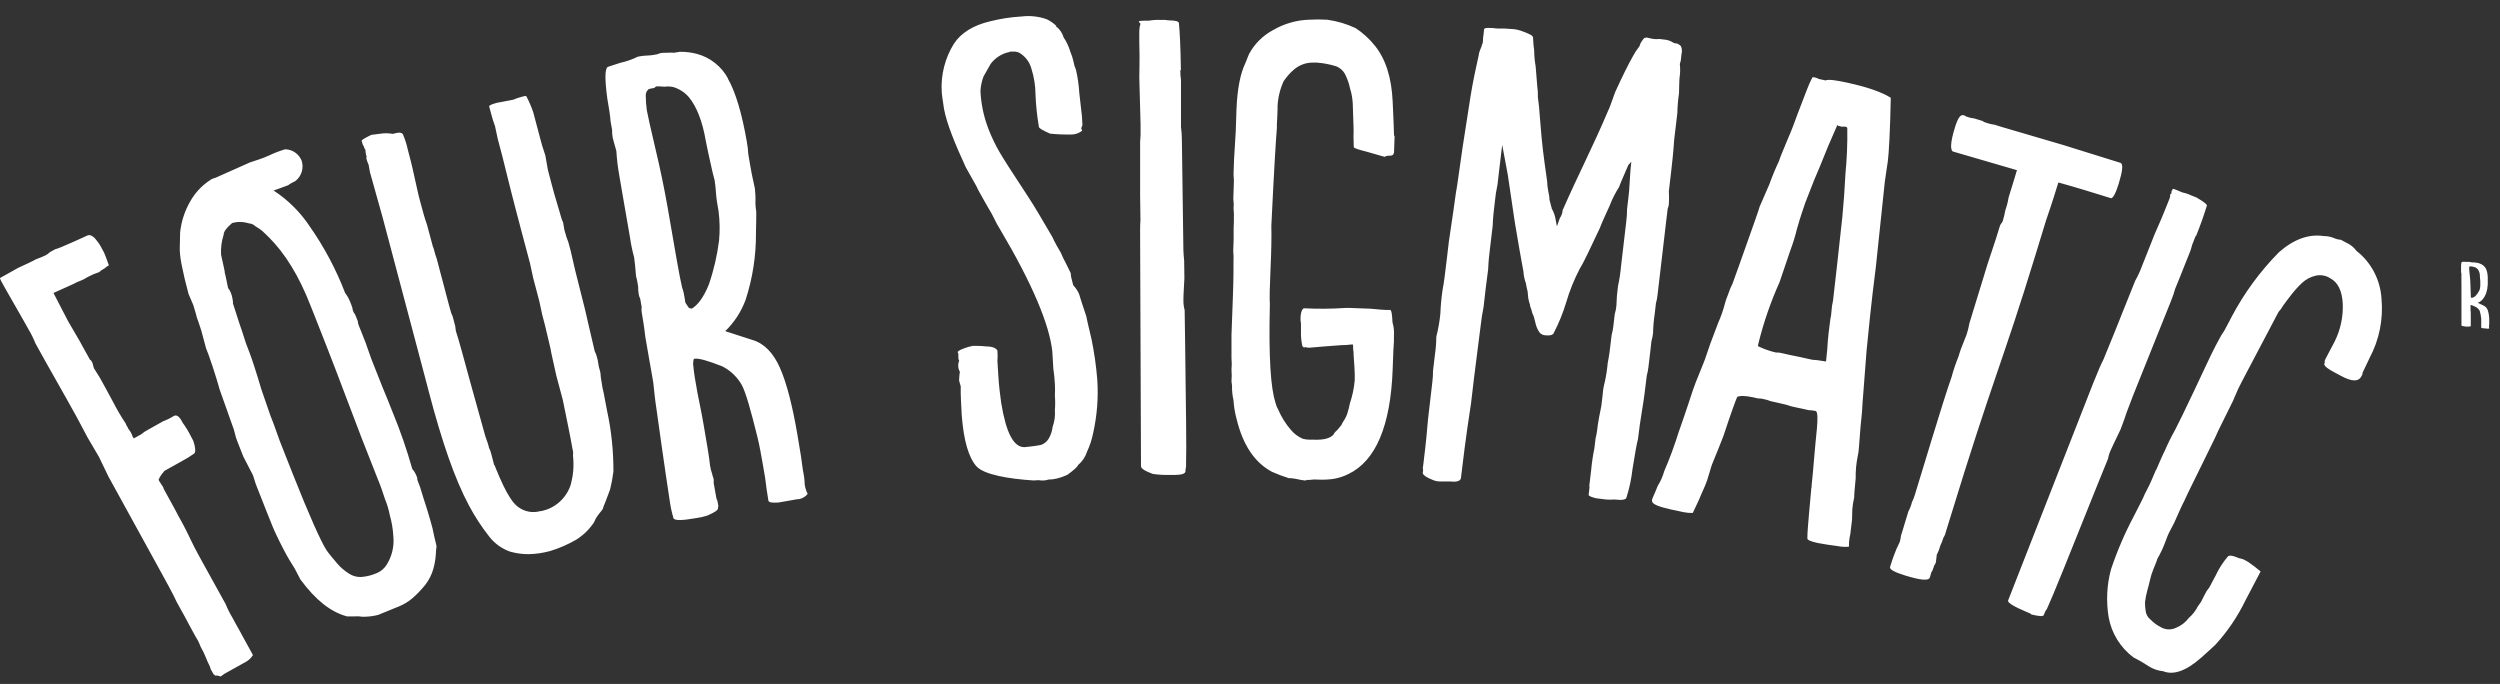 <svg width="106" height="29" viewBox="0 0 106 29" fill="none" xmlns="http://www.w3.org/2000/svg">
<rect x="0" y="0" width="106" height="29" fill="#333333" stroke="none"/>
<path d="M4.105 10.204C4.193 10.311 4.267 10.428 4.325 10.553C4.398 10.67 4.456 10.797 4.5 10.928L4.616 11.25C4.55 11.285 4.489 11.329 4.434 11.38C4.35 11.42 4.272 11.473 4.204 11.538C4.036 11.592 3.873 11.662 3.718 11.746C3.624 11.807 3.524 11.86 3.42 11.901C3.314 11.938 3.212 11.984 3.115 12.04L2.267 12.422L2.884 13.613L3.368 14.443L3.543 14.761L3.819 15.259C3.854 15.259 3.878 15.312 3.918 15.381L3.981 15.611C4.148 15.862 4.302 16.122 4.441 16.39L4.778 17.012C4.946 17.342 5.133 17.661 5.338 17.969C5.361 18.016 5.361 18.074 5.412 18.106C5.423 18.128 5.424 18.189 5.459 18.197L5.499 18.263C5.523 18.309 5.571 18.342 5.561 18.38C5.598 18.38 5.585 18.483 5.674 18.587L5.989 18.413C6.073 18.34 6.165 18.278 6.264 18.228L6.919 17.86C7.075 17.803 7.225 17.729 7.366 17.639C7.487 17.572 7.599 17.657 7.711 17.86L7.749 17.931C7.877 18.104 7.99 18.287 8.084 18.481L8.195 18.689C8.296 18.987 8.298 19.164 8.239 19.226C8.08 19.34 7.915 19.444 7.743 19.535L7.405 19.724L7.016 19.94C6.969 19.969 6.946 19.982 6.932 20.017C6.846 20.111 6.776 20.219 6.726 20.336C6.726 20.373 6.777 20.429 6.828 20.518C6.879 20.608 6.938 20.664 6.94 20.726L7.1 21.018L7.361 21.492L7.567 21.88L7.691 22.104L7.802 22.311C8.008 22.697 8.154 23.06 8.42 23.536L8.57 23.809L9.566 25.611C9.65 25.818 9.751 26.018 9.867 26.21L9.978 26.418L10.13 26.687L10.365 27.119L10.626 27.594L10.725 27.775C10.648 27.898 10.541 27.999 10.414 28.069L10.34 28.109L10.099 28.244L9.976 28.312L9.686 28.474C9.569 28.53 9.459 28.6 9.358 28.682L9.212 28.644H9.115C9.11 28.631 9.101 28.619 9.091 28.609C9.08 28.6 9.067 28.593 9.054 28.588L8.93 28.364C8.919 28.304 8.898 28.245 8.868 28.192C8.819 28.1 8.777 28.005 8.741 27.907C8.675 27.738 8.596 27.575 8.504 27.418C8.453 27.272 8.384 27.132 8.298 27.003L8.039 26.527L7.833 26.142L7.497 25.534C7.372 25.248 7.049 24.658 6.55 23.756L4.595 20.201L4.196 19.372L3.708 18.541L3.268 17.711C2.672 16.624 2.135 15.711 1.501 14.557C1.422 14.356 1.326 14.162 1.215 13.976L1.091 13.752C0.953 13.501 0.495 12.715 0.219 12.225C0.081 11.982 -0.018 11.8 0.003 11.787L0.776 11.354C1.079 11.214 1.335 11.101 1.528 10.992C1.668 10.944 1.805 10.887 1.94 10.822C2.005 10.787 2.065 10.742 2.119 10.69L2.337 10.569C2.428 10.551 2.679 10.449 3.142 10.241C3.446 10.1 3.652 10.015 3.724 9.976C3.833 9.945 3.969 10.015 4.105 10.206M17.294 6.355C17.374 6.654 17.473 7.03 17.58 7.536L17.744 8.268L17.802 8.492L17.87 8.744C17.928 8.967 17.996 9.219 18.107 9.536L18.201 9.886L18.348 10.435C18.407 10.553 18.426 10.735 18.52 10.978L18.671 11.555L18.772 11.931L18.922 12.503L19.015 12.854L19.062 13.028L19.083 13.101C19.108 13.211 19.145 13.318 19.194 13.42L19.28 13.746L19.301 13.821L19.327 14.028C19.465 14.443 19.663 15.196 19.945 16.223C20.227 17.251 20.441 17.99 20.581 18.506C20.665 18.726 20.707 18.875 20.727 18.948V18.973C20.776 19.065 20.813 19.163 20.834 19.265L20.873 19.414L20.894 19.492L20.925 19.616L20.945 19.693C20.976 19.736 20.999 19.785 21.013 19.836C21.509 21.067 21.79 21.365 21.97 21.496C22.102 21.595 22.255 21.662 22.417 21.693C22.579 21.724 22.746 21.716 22.905 21.672H22.932C23.228 21.617 23.503 21.481 23.727 21.279C23.953 21.077 24.118 20.817 24.206 20.527C24.305 20.152 24.338 19.763 24.301 19.378C24.291 19.334 24.291 19.288 24.301 19.245C24.305 19.175 24.296 19.104 24.274 19.037C24.175 18.45 24.025 17.767 23.862 16.952L23.588 15.927C23.483 15.421 23.383 15.045 23.337 14.762L23.105 13.781L22.987 13.331L22.868 12.775L22.604 11.775L22.473 11.167L22.094 9.742L21.876 8.911C21.637 8.011 21.378 6.928 21.293 6.602L21.141 6.027L21.108 5.905L20.988 5.345C20.921 5.167 20.864 4.985 20.818 4.801L20.738 4.502C20.756 4.471 20.83 4.425 20.991 4.382L21.071 4.359L21.752 4.23C21.872 4.179 21.997 4.137 22.123 4.104C22.23 4.077 22.281 4.06 22.316 4.079C22.435 4.303 22.535 4.536 22.614 4.776L22.866 5.726C22.937 6.02 23.023 6.309 23.123 6.593L23.231 7.206L23.389 7.807C23.434 7.982 23.549 8.407 23.739 9.026L23.766 9.123C23.793 9.233 23.831 9.34 23.878 9.443L23.93 9.749L23.959 9.849C23.995 9.99 24.041 10.129 24.097 10.264L24.198 10.64L24.389 11.47L24.801 13.105L24.992 13.935L25.216 14.893C25.274 15.01 25.316 15.133 25.342 15.261L25.389 15.543L25.456 15.792C25.464 15.94 25.484 16.087 25.513 16.232C25.53 16.372 25.557 16.51 25.593 16.647L25.739 17.413C25.923 18.26 26.013 19.126 26.009 19.994C25.978 20.25 25.93 20.505 25.867 20.755C25.7 21.201 25.6 21.471 25.579 21.5C25.579 21.583 25.503 21.654 25.397 21.79C25.311 21.894 25.242 22.011 25.192 22.137C24.998 22.434 24.743 22.686 24.443 22.876C24.095 23.079 23.725 23.242 23.339 23.359L23.284 23.374C23.005 23.448 22.718 23.489 22.429 23.496C22.159 23.5 21.889 23.463 21.629 23.389C21.276 23.265 20.967 23.042 20.739 22.745C20.419 22.338 20.135 21.904 19.891 21.446C19.274 20.299 18.734 18.703 18.199 16.674L18.022 15.999L16.222 9.214L15.699 7.347L15.684 7.297L15.631 6.99C15.589 6.902 15.556 6.809 15.532 6.714C15.532 6.689 15.532 6.689 15.546 6.656C15.512 6.557 15.494 6.453 15.493 6.349C15.458 6.308 15.434 6.258 15.425 6.205C15.395 6.163 15.373 6.115 15.361 6.065L15.333 5.963C15.333 5.938 15.474 5.847 15.744 5.718C15.771 5.718 15.911 5.699 16.106 5.672C16.288 5.642 16.474 5.643 16.656 5.677L16.765 5.648C16.952 5.6 17.072 5.621 17.105 5.745C17.187 5.946 17.251 6.155 17.296 6.368M30.863 3.334C31.188 3.906 31.458 4.807 31.664 6.002C31.697 6.181 31.72 6.362 31.729 6.544L31.816 7.054C31.909 7.59 31.976 7.814 32.007 7.992C32.031 8.199 32.039 8.407 32.03 8.615C32.033 8.735 32.044 8.855 32.065 8.973C32.065 9.181 32.065 9.474 32.053 9.872C32.06 10.835 31.913 11.792 31.616 12.707C31.432 13.211 31.136 13.667 30.75 14.041L31.909 14.416C32.411 14.565 32.79 14.972 33.063 15.581C33.337 16.188 33.589 17.143 33.804 18.392C33.932 19.131 34.01 19.637 34.045 19.95C34.089 20.145 34.114 20.344 34.12 20.544C34.139 20.683 34.182 20.817 34.245 20.942C34.15 21.063 34.013 21.143 33.862 21.166H33.806L33.019 21.305C32.738 21.328 32.594 21.305 32.58 21.224C32.525 20.9 32.478 20.575 32.44 20.249L32.339 19.664C32.271 19.28 32.207 18.9 32.112 18.52C31.833 17.388 31.62 16.638 31.454 16.327C31.26 15.983 30.968 15.704 30.614 15.528C30.011 15.294 29.624 15.178 29.434 15.211C29.407 15.211 29.393 15.298 29.387 15.418C29.401 15.493 29.407 15.705 29.465 16.041L29.577 16.68C29.73 17.413 29.805 17.846 29.836 18.024C29.974 18.813 30.073 19.402 30.106 19.739C30.124 19.858 30.154 19.976 30.194 20.089C30.213 20.193 30.252 20.264 30.259 20.315C30.264 20.368 30.264 20.421 30.259 20.473L30.299 20.699L30.367 21.083C30.374 21.136 30.392 21.186 30.418 21.232L30.441 21.359L30.46 21.461C30.451 21.472 30.445 21.485 30.443 21.499C30.44 21.513 30.441 21.528 30.445 21.541C30.457 21.621 30.309 21.724 29.994 21.859C29.836 21.911 29.672 21.948 29.506 21.969C28.907 22.075 28.599 22.077 28.554 21.969C28.481 21.72 28.427 21.466 28.393 21.21C28.377 21.108 28.172 19.778 27.816 17.213C27.779 17.006 27.75 16.676 27.701 16.236L27.645 15.906L27.524 15.221L27.361 14.28C27.312 13.842 27.25 13.483 27.207 13.23C27.196 13.161 27.196 13.091 27.207 13.022L27.174 12.835L27.143 12.657C27.112 12.603 27.092 12.544 27.084 12.482C27.064 12.371 27.055 12.259 27.057 12.146L27.008 11.866L26.968 11.715C26.938 11.377 26.917 11.092 26.888 10.914C26.81 10.631 26.75 10.343 26.709 10.052L26.4 8.268L26.264 7.477C26.199 7.121 26.155 6.76 26.133 6.398C26.058 6.121 25.999 5.948 25.98 5.845C25.959 5.734 25.95 5.621 25.953 5.508L25.89 5.156C25.873 4.892 25.815 4.562 25.75 4.18C25.639 3.351 25.645 2.913 25.77 2.836L26.302 2.663C26.56 2.607 26.81 2.519 27.047 2.402C27.166 2.377 27.287 2.361 27.409 2.357C27.529 2.354 27.649 2.342 27.767 2.319C27.842 2.313 27.916 2.291 27.983 2.257C28.065 2.24 28.149 2.234 28.232 2.238C28.372 2.238 28.483 2.222 28.568 2.238L28.821 2.197C29.063 2.192 29.305 2.221 29.539 2.282C29.821 2.356 30.085 2.487 30.313 2.669C30.543 2.849 30.733 3.076 30.871 3.334M27.38 4.079C27.383 4.279 27.398 4.478 27.425 4.676C27.456 4.853 27.579 5.411 27.793 6.318C27.988 7.132 28.159 7.952 28.304 8.776C28.621 10.613 28.816 11.758 28.921 12.188C28.973 12.334 29.009 12.486 29.029 12.64L29.057 12.82C29.105 12.918 29.17 12.985 29.211 13.057L29.329 13.088C29.586 12.937 29.835 12.605 30.053 12.068C30.263 11.462 30.408 10.836 30.488 10.2C30.527 9.785 30.52 9.368 30.467 8.955L30.397 8.54C30.354 8.285 30.356 7.97 30.299 7.637C30.28 7.538 30.232 7.411 30.214 7.311C30.08 6.706 29.969 6.224 29.92 5.946C29.78 5.129 29.533 4.516 29.213 4.125C29.037 3.919 28.806 3.769 28.547 3.691C28.427 3.664 28.302 3.659 28.18 3.676C28.058 3.665 27.936 3.661 27.814 3.664C27.793 3.692 27.765 3.714 27.733 3.728C27.701 3.742 27.666 3.748 27.631 3.745C27.602 3.745 27.554 3.787 27.522 3.766C27.473 3.801 27.433 3.848 27.408 3.903C27.383 3.958 27.373 4.019 27.38 4.079ZM44.764 1.112C44.925 1.226 45.042 1.393 45.097 1.585C45.222 1.771 45.317 1.975 45.381 2.191C45.44 2.324 45.484 2.463 45.515 2.606C45.535 2.729 45.571 2.849 45.622 2.963C45.696 3.284 45.743 3.61 45.762 3.94L45.873 4.917L45.896 5.303C45.873 5.382 45.847 5.411 45.848 5.436V5.469C45.859 5.478 45.868 5.49 45.874 5.504C45.879 5.517 45.882 5.531 45.881 5.546C45.741 5.655 45.568 5.71 45.392 5.704H45.254C45.169 5.704 44.92 5.704 44.529 5.668C44.216 5.531 44.047 5.438 44.043 5.361V5.336C43.968 4.893 43.922 4.445 43.905 3.996C43.902 3.631 43.844 3.268 43.734 2.919C43.669 2.669 43.518 2.449 43.308 2.297C43.258 2.255 43.2 2.225 43.137 2.206C43.074 2.187 43.009 2.181 42.944 2.188H42.833C42.801 2.21 42.763 2.222 42.723 2.222C42.437 2.299 42.185 2.469 42.006 2.705L41.701 3.243C41.626 3.442 41.582 3.652 41.571 3.865L41.583 4.046C41.624 4.537 41.736 5.019 41.914 5.478C42.039 5.799 42.187 6.11 42.357 6.409C42.514 6.686 42.912 7.308 43.551 8.277C43.884 8.776 44.222 9.376 44.624 10.055C44.656 10.129 44.718 10.262 44.813 10.43C44.908 10.598 44.996 10.729 45.019 10.806C45.042 10.883 45.175 11.109 45.4 11.586C45.401 11.673 45.414 11.76 45.441 11.844C45.474 11.945 45.478 12.022 45.511 12.101C45.614 12.209 45.697 12.335 45.756 12.474C45.788 12.601 45.892 12.906 46.06 13.414C46.06 13.439 46.135 13.771 46.281 14.385C46.397 14.948 46.478 15.518 46.524 16.091C46.576 16.85 46.517 17.613 46.351 18.356C46.297 18.63 46.21 18.896 46.091 19.149C46.022 19.37 45.89 19.567 45.711 19.714C45.686 19.795 45.527 19.933 45.262 20.128C45.066 20.223 44.858 20.288 44.644 20.321L44.451 20.334C44.389 20.357 44.325 20.369 44.26 20.371C44.185 20.376 44.111 20.372 44.037 20.359L43.815 20.371C42.785 20.303 41.721 20.133 41.396 19.765C41.071 19.398 40.861 18.682 40.779 17.624C40.752 17.135 40.727 16.721 40.735 16.379C40.7 16.253 40.665 16.149 40.665 16.126C40.669 16.003 40.68 15.881 40.698 15.758C40.656 15.69 40.632 15.611 40.63 15.53C40.624 15.45 40.638 15.37 40.671 15.296C40.642 15.269 40.639 15.219 40.634 15.14V15.012C40.635 14.998 40.633 14.983 40.627 14.97C40.622 14.957 40.614 14.945 40.603 14.935C40.626 14.858 40.789 14.796 41.087 14.7C41.135 14.698 41.182 14.686 41.225 14.665H41.392C41.541 14.664 41.689 14.673 41.837 14.69C42.085 14.69 42.248 14.767 42.291 14.871C42.302 15.017 42.302 15.164 42.291 15.311L42.326 15.877C42.351 16.342 42.405 16.757 42.452 17.091C42.658 18.346 42.977 18.977 43.448 18.959C43.502 18.959 43.998 18.898 44.136 18.865C44.274 18.818 44.39 18.723 44.465 18.597C44.555 18.444 44.612 18.273 44.632 18.095C44.714 17.869 44.746 17.629 44.727 17.39C44.744 17.191 44.744 16.991 44.727 16.792C44.736 16.62 44.736 16.447 44.727 16.275C44.715 16.06 44.694 15.845 44.661 15.632L44.619 14.908C44.496 13.75 43.755 12.003 42.402 9.721C42.311 9.576 42.228 9.425 42.155 9.27C42.081 9.115 41.998 8.964 41.906 8.818L41.662 8.39C41.567 8.214 41.474 8.065 41.41 7.913L40.945 7.084C40.468 6.046 40.145 5.239 40.027 4.623C39.978 4.289 39.936 4.033 39.93 3.905C39.884 3.183 40.065 2.466 40.447 1.852C40.752 1.392 41.26 1.076 41.97 0.906C42.412 0.794 42.862 0.725 43.316 0.699C43.675 0.655 44.038 0.695 44.379 0.815C44.531 0.886 44.671 0.983 44.791 1.101M50.044 2.979C50.044 3.118 50.054 3.257 50.074 3.394V5.384C50.099 5.573 50.112 5.764 50.112 5.955L50.171 10.252C50.171 10.43 50.171 10.717 50.208 11.053L50.218 11.802C50.196 12.242 50.173 12.58 50.177 12.76C50.177 12.891 50.194 13.021 50.229 13.146L50.247 14.364C50.286 17.338 50.311 19.095 50.289 19.614V19.795C50.27 19.853 50.262 19.914 50.264 19.975C50.264 20.079 50.126 20.133 49.823 20.137H49.545C49.323 20.141 49.101 20.127 48.881 20.095C48.547 19.971 48.378 19.869 48.378 19.765L48.343 10.449C48.343 9.957 48.333 9.571 48.355 9.336L48.341 8.25V6.233C48.336 6.068 48.342 5.904 48.36 5.741V5.276L48.306 3.284C48.323 2.508 48.317 2.016 48.306 1.811V1.319C48.307 1.213 48.324 1.108 48.358 1.008C48.331 0.983 48.302 0.956 48.302 0.931C48.302 0.906 48.302 0.904 48.273 0.904C48.245 0.904 48.358 0.879 48.522 0.877H48.716C48.871 0.849 49.028 0.838 49.185 0.844C49.315 0.836 49.446 0.844 49.574 0.865C49.852 0.865 49.986 0.908 49.986 0.987C50.019 1.296 50.056 1.97 50.07 2.977M59.131 5.755L59.109 6.403V6.428C59.112 6.464 59.102 6.5 59.08 6.529C59.078 6.544 59.07 6.557 59.06 6.566C59.049 6.575 59.035 6.581 59.02 6.581C58.994 6.604 58.965 6.604 58.882 6.602C58.8 6.6 58.772 6.623 58.714 6.648C58.549 6.614 58.302 6.527 57.975 6.44C57.647 6.353 57.399 6.291 57.399 6.233L57.388 5.766C57.402 5.378 57.388 5.558 57.357 4.394C57.346 4.173 57.307 3.954 57.24 3.743C57.203 3.561 57.144 3.385 57.065 3.218C57.028 3.127 56.974 3.046 56.905 2.977C56.837 2.908 56.755 2.853 56.665 2.815C56.398 2.729 56.122 2.676 55.842 2.655H55.704C55.01 2.63 54.634 3.16 54.428 3.438C54.277 3.768 54.189 4.124 54.169 4.488V4.616L54.158 4.925L54.14 5.262V5.417C54.089 6.065 54.026 7.077 53.905 9.567C53.917 10.061 53.905 10.654 53.87 11.405C53.835 12.157 53.825 12.65 53.842 12.903C53.786 15.229 53.883 16.452 54.08 17.08C54.108 17.19 54.151 17.296 54.208 17.394C54.339 17.695 54.516 17.975 54.731 18.224C54.868 18.391 55.044 18.522 55.243 18.606C55.343 18.632 55.445 18.644 55.548 18.643H55.712C56.124 18.657 56.408 18.589 56.552 18.413C56.552 18.388 56.583 18.338 56.697 18.236L56.871 18.029C56.904 17.956 56.942 17.887 56.987 17.821C57.054 17.72 57.105 17.608 57.139 17.491C57.177 17.366 57.209 17.237 57.234 17.107C57.341 16.792 57.41 16.464 57.44 16.132C57.445 15.95 57.442 15.768 57.429 15.586L57.394 15.068C57.397 14.981 57.39 14.894 57.374 14.808C57.374 14.705 57.374 14.626 57.355 14.601C57.19 14.622 57.023 14.634 56.857 14.636L56.161 14.688L55.523 14.742C55.441 14.742 55.385 14.742 55.356 14.711C55.345 14.721 55.332 14.728 55.318 14.732C55.304 14.735 55.289 14.735 55.274 14.732C55.274 14.708 55.247 14.707 55.221 14.68C55.174 14.466 55.154 14.248 55.161 14.03V13.721C55.142 13.628 55.137 13.532 55.144 13.437V13.41C55.15 13.319 55.172 13.229 55.21 13.146C55.239 13.095 55.27 13.07 55.297 13.072C55.878 13.101 56.461 13.097 57.042 13.057H57.234L58.121 13.09C58.479 13.13 58.701 13.138 58.782 13.142H58.948C59.004 13.169 59.025 13.325 59.041 13.663C59.096 13.849 59.117 14.042 59.103 14.236V14.468L59.08 14.838L59.06 15.356L59.049 15.665C58.961 18.068 58.325 19.545 57.172 20.099C56.969 20.201 56.752 20.271 56.527 20.307C56.323 20.335 56.116 20.345 55.91 20.336C55.78 20.324 55.65 20.328 55.521 20.348H55.41C55.399 20.358 55.385 20.366 55.37 20.37C55.356 20.374 55.34 20.374 55.325 20.371C55.205 20.359 55.085 20.338 54.968 20.309C54.859 20.285 54.749 20.273 54.638 20.272C54.398 20.197 54.163 20.108 53.934 20.006C53.201 19.617 52.702 18.875 52.435 17.777C52.362 17.514 52.317 17.244 52.3 16.971C52.253 16.767 52.232 16.557 52.238 16.348L52.215 16.17C52.228 16.005 52.228 15.84 52.215 15.675C52.231 15.512 52.231 15.347 52.215 15.184V14.2L52.273 12.625C52.285 12.287 52.303 11.796 52.3 11.123C52.308 10.959 52.304 10.795 52.289 10.631L52.306 10.167V9.7L52.316 9.391V9.262C52.322 9.124 52.318 8.985 52.303 8.847C52.316 8.709 52.312 8.57 52.293 8.432L52.318 7.656L52.302 7.397L52.324 6.751L52.396 5.56L52.427 4.631C52.462 3.755 52.594 3.112 52.802 2.68L52.956 2.297C53.19 1.86 53.548 1.503 53.986 1.271C54.446 1.004 54.965 0.854 55.497 0.836C55.755 0.821 56.014 0.821 56.273 0.836C56.69 0.893 57.097 1.013 57.479 1.193C57.792 1.398 58.07 1.652 58.302 1.946C58.753 2.508 59.003 3.294 59.049 4.303C59.082 4.901 59.093 5.391 59.107 5.756M65.05 2.149C65.051 2.37 65.072 2.59 65.111 2.806C65.124 2.937 65.144 3.222 65.179 3.649C65.202 3.806 65.212 3.964 65.206 4.122C65.235 4.359 65.266 4.573 65.272 4.745C65.327 5.455 65.385 6.164 65.49 6.907C65.566 7.463 65.613 7.756 65.607 7.807C65.601 7.86 65.638 8.015 65.653 8.15C65.683 8.253 65.699 8.361 65.698 8.469C65.754 8.71 65.797 8.818 65.793 8.843C65.863 8.963 65.914 9.093 65.943 9.229L66.013 9.6L66.136 9.252C66.192 9.169 66.231 9.076 66.25 8.978V8.926C66.933 7.366 67.543 6.216 68.201 4.656C68.234 4.606 68.32 4.355 68.483 3.905C68.786 3.238 69.043 2.724 69.251 2.357C69.319 2.229 69.399 2.107 69.49 1.993C69.519 1.973 69.529 1.896 69.564 1.821C69.605 1.755 69.65 1.692 69.698 1.63C69.74 1.601 69.791 1.588 69.842 1.595C69.932 1.62 70.023 1.639 70.116 1.653C70.198 1.663 70.282 1.663 70.365 1.653L70.529 1.674C70.652 1.681 70.772 1.713 70.881 1.769C70.906 1.798 70.959 1.805 71.013 1.836L71.122 1.848C71.147 1.879 71.203 1.886 71.227 1.915C71.252 1.944 71.276 1.948 71.274 1.971C71.272 1.994 71.299 2.002 71.297 2.027C71.319 2.112 71.319 2.201 71.297 2.286L71.279 2.442C71.276 2.534 71.258 2.625 71.225 2.712C71.246 2.901 71.243 3.093 71.215 3.282C71.2 3.386 71.2 3.62 71.19 3.956C71.148 4.231 71.125 4.509 71.12 4.786L70.986 5.917C70.947 6.486 70.9 6.896 70.865 7.206L70.76 8.104C70.77 8.286 70.77 8.468 70.76 8.65C70.754 8.721 70.736 8.791 70.708 8.857L70.684 9.065L70.647 9.372L70.574 9.995L70.282 12.484C70.27 12.614 70.246 12.743 70.21 12.868L70.163 13.283C70.12 13.565 70.095 13.849 70.089 14.134C70.075 14.245 70.053 14.356 70.021 14.464L69.978 14.852L69.893 15.57C69.879 15.69 69.855 15.81 69.823 15.927L69.782 16.261C69.749 16.541 69.704 16.927 69.617 17.437C69.551 17.829 69.496 18.222 69.451 18.616C69.401 18.792 69.323 19.226 69.218 19.892C69.172 20.297 69.088 20.697 68.965 21.085C68.952 21.187 68.782 21.218 68.45 21.178C68.33 21.189 68.21 21.189 68.09 21.178L67.87 21.151L67.676 21.127C67.489 21.079 67.38 21.04 67.357 20.985L67.367 20.909L67.386 20.753C67.396 20.678 67.4 20.624 67.386 20.598L67.466 19.927C67.494 19.619 67.539 19.312 67.602 19.008L67.652 18.593C67.688 18.451 67.714 18.307 67.73 18.162L67.748 18.006C67.767 17.852 67.822 17.591 67.896 17.217L67.954 16.728C67.966 16.547 67.996 16.367 68.044 16.192C68.102 15.931 68.143 15.666 68.166 15.4C68.236 15.041 68.267 14.777 68.285 14.605L68.331 14.219C68.369 14.077 68.396 13.932 68.411 13.786L68.429 13.632L68.464 13.325C68.499 13.208 68.523 13.089 68.535 12.968C68.541 12.69 68.564 12.413 68.602 12.138C68.664 11.851 68.709 11.559 68.734 11.267L68.955 9.382C68.977 9.211 68.987 9.039 68.987 8.866L69.045 8.378C69.061 8.25 69.088 7.994 69.107 7.604C69.125 7.214 69.156 6.959 69.169 6.857L69.041 6.998L68.732 7.714C68.689 7.843 68.656 7.888 68.654 7.922C68.494 8.169 68.36 8.433 68.255 8.708C68.065 9.123 67.917 9.447 67.832 9.673C67.421 10.536 67.166 11.102 66.995 11.368C66.749 11.836 66.55 12.328 66.402 12.835C66.266 13.283 66.089 13.716 65.873 14.13C65.836 14.202 65.721 14.24 65.527 14.217C65.437 14.215 65.351 14.177 65.289 14.111C65.203 13.997 65.143 13.866 65.111 13.727C65.091 13.671 65.077 13.566 65.035 13.429C64.987 13.334 64.952 13.234 64.93 13.13C64.912 13.051 64.864 12.993 64.872 12.922C64.838 12.826 64.812 12.727 64.796 12.626L64.772 12.364C64.772 12.337 64.731 12.227 64.699 12.015C64.639 11.853 64.603 11.682 64.593 11.509L64.424 10.575L64.226 9.412L63.932 7.421L63.693 6.144L63.57 7.171L63.522 7.586L63.496 7.818C63.441 8.07 63.402 8.326 63.378 8.583C63.341 8.891 63.302 9.227 63.288 9.59L63.166 10.615C63.143 10.795 63.113 11.053 63.098 11.416L62.991 12.25L62.903 13.02C62.851 13.274 62.811 13.53 62.783 13.787C62.695 14.53 62.538 15.632 62.371 17.107C62.141 18.591 62.018 19.643 61.945 20.259C61.931 20.39 61.785 20.448 61.482 20.413H61.036C60.942 20.412 60.85 20.392 60.764 20.355C60.472 20.243 60.352 20.147 60.325 20.068L60.34 19.938C60.324 19.879 60.324 19.816 60.34 19.757L60.366 19.549L60.383 19.396L60.426 19.037C60.445 18.857 60.498 18.415 60.548 17.776L60.733 16.184C60.752 16.029 60.761 15.873 60.76 15.717L60.846 14.999C60.881 14.759 60.899 14.517 60.9 14.275C60.981 13.956 61.039 13.632 61.071 13.304C61.084 12.969 61.115 12.634 61.163 12.302C61.225 11.997 61.28 11.532 61.353 10.916L61.431 10.248C61.579 9.225 61.688 8.534 61.727 8.2C61.808 7.768 61.882 7.125 62.009 6.281C62.137 5.436 62.248 4.72 62.351 4.081C62.454 3.442 62.577 2.886 62.695 2.353C62.703 2.281 62.72 2.212 62.746 2.145C62.783 2.044 62.822 1.971 62.824 1.937C62.826 1.905 62.861 1.861 62.868 1.811L62.88 1.707V1.632L62.907 1.425L62.923 1.245C62.935 1.17 63.129 1.168 63.516 1.211C63.71 1.205 63.905 1.211 64.099 1.23C64.229 1.236 64.358 1.26 64.481 1.302C64.827 1.423 65.01 1.51 65.002 1.599C65.008 1.783 65.023 1.967 65.05 2.149ZM76.807 20.695C76.807 20.565 76.861 20.181 76.906 19.579C76.951 18.977 76.997 18.62 77.036 18.18C77.075 17.74 77.069 17.497 76.999 17.431L76.945 17.419C76.863 17.402 76.779 17.392 76.694 17.392L76.398 17.325L76.262 17.298L75.939 17.226C75.808 17.177 75.674 17.14 75.537 17.114L75.321 17.064L75.076 17.01C74.982 16.971 74.884 16.941 74.784 16.923C74.703 16.901 74.62 16.891 74.537 16.894L74.331 16.846C73.981 16.771 73.753 16.773 73.656 16.834C73.6 16.954 73.401 17.489 73.076 18.479C72.697 19.454 72.653 19.516 72.588 19.697C72.522 19.878 72.474 20.093 72.382 20.365C72.289 20.637 72.153 20.898 72.034 21.195L71.774 21.749C71.644 21.754 71.513 21.742 71.386 21.716L71.25 21.687L71.167 21.668L70.842 21.6C70.305 21.48 70.045 21.371 70.045 21.238V21.189C70.064 21.112 70.163 20.923 70.286 20.604C70.408 20.411 70.501 20.201 70.562 19.981C70.794 19.443 70.998 18.893 71.171 18.334C71.53 17.325 71.719 16.707 71.789 16.512C71.859 16.317 71.931 16.118 72.044 15.852C72.158 15.586 72.236 15.365 72.287 15.244L72.515 14.578L72.847 13.698C72.971 13.42 73.071 13.132 73.146 12.837C73.162 12.76 73.214 12.63 73.285 12.445C73.331 12.302 73.389 12.163 73.458 12.03L73.74 11.246C74.308 9.648 74.605 8.814 74.611 8.756L75.023 7.81C75.143 7.472 75.281 7.141 75.434 6.818C75.451 6.741 75.568 6.451 75.803 5.892C75.966 5.529 76.106 5.137 76.241 4.77L76.626 3.77C76.689 3.604 76.761 3.443 76.842 3.286C76.876 3.267 76.902 3.274 76.958 3.286C77.013 3.297 77.066 3.317 77.114 3.347L77.32 3.392L77.402 3.41C77.528 3.357 77.83 3.397 78.316 3.504C79.181 3.691 79.788 3.905 80.169 4.145C80.14 5.598 80.087 6.508 80.043 6.843L79.918 7.687L79.537 11.31C79.331 12.906 79.22 14.099 79.142 14.875L79 16.721C78.987 16.904 78.961 17.164 78.948 17.476L78.884 18.126C78.833 18.776 78.81 19.141 78.788 19.242L78.767 19.344C78.704 19.651 78.675 19.965 78.681 20.278C78.641 20.718 78.613 20.977 78.619 21.085C78.579 21.253 78.552 21.425 78.538 21.598L78.526 22.044C78.473 22.427 78.461 22.613 78.456 22.637L78.428 22.764C78.403 22.901 78.392 23.04 78.394 23.179C78.236 23.195 78.075 23.187 77.919 23.154C77.635 23.119 77.352 23.076 77.071 23.023C76.773 22.957 76.618 22.895 76.633 22.816V22.791C76.633 22.419 76.748 21.338 76.801 20.683M76.33 15.14L76.68 15.219C76.797 15.251 76.917 15.268 77.038 15.269L77.423 15.327L77.476 14.808C77.503 14.288 77.563 13.875 77.606 13.54C77.633 13.423 77.65 13.303 77.656 13.182C77.665 13.035 77.687 12.889 77.721 12.746L77.911 11.067C77.987 10.316 78.069 9.673 78.117 9.181C78.174 8.583 78.217 7.983 78.246 7.382C78.309 6.737 78.335 6.09 78.325 5.442C78.325 5.417 78.308 5.386 78.255 5.374C78.208 5.365 78.159 5.365 78.112 5.374L77.979 5.345C77.964 5.343 77.949 5.339 77.936 5.331C77.923 5.324 77.911 5.313 77.903 5.301L77.514 6.196C77.209 6.948 77.024 7.411 76.923 7.627L76.542 8.602C76.468 8.824 76.336 9.194 76.194 9.694C76.12 10.005 76.026 10.312 75.912 10.611L75.453 11.964C75.075 12.805 74.774 13.678 74.554 14.574L74.533 14.675C74.776 14.794 75.031 14.885 75.295 14.946C75.388 14.941 75.481 14.952 75.571 14.978L75.894 15.051L76.33 15.14ZM87.47 6.145L89.903 6.903C90.033 6.945 90.002 7.233 89.831 7.799C89.702 8.214 89.58 8.422 89.502 8.403C88.785 8.179 88.047 7.951 87.299 7.743H87.273C87.174 8.065 87.007 8.609 86.745 9.368L86.315 10.775C84.885 15.445 84.516 15.981 82.656 22.06L82.602 22.235L82.503 22.554C82.486 22.64 82.451 22.721 82.402 22.793C82.368 22.909 82.324 23.022 82.271 23.131C82.236 23.265 82.186 23.395 82.12 23.517C82.095 23.698 82.091 23.808 82.077 23.855C82.065 23.899 82.042 23.94 82.011 23.973L81.98 24.069C81.96 24.143 81.928 24.213 81.886 24.276L81.826 24.484C81.783 24.631 81.443 24.608 80.78 24.401C80.331 24.264 80.107 24.14 80.138 24.04C80.192 23.866 80.26 23.646 80.369 23.38C80.389 23.307 80.463 23.173 80.55 22.977C80.575 22.895 80.592 22.809 80.599 22.723L80.667 22.5L80.698 22.402L80.772 22.154L80.916 21.683C80.983 21.561 81.033 21.432 81.065 21.297C81.118 21.189 81.162 21.076 81.196 20.961L81.908 18.624C82.25 17.512 82.514 16.649 82.746 15.989C82.827 15.689 82.927 15.395 83.044 15.107L83.096 14.935C83.141 14.786 83.244 14.549 83.384 14.186C83.435 14.029 83.474 13.869 83.503 13.706L83.646 13.238L84.275 11.188L84.64 10.084L84.761 9.689C84.843 9.416 84.833 9.546 84.914 9.382C84.962 9.225 85 9.065 85.029 8.903C85.091 8.733 85.136 8.557 85.163 8.378L85.414 7.563L85.51 7.241L85.521 7.216L82.806 6.425C82.682 6.361 82.701 6.011 82.884 5.422C83.003 5.027 83.117 4.845 83.249 4.886H83.275C83.337 4.93 83.407 4.961 83.481 4.977C83.552 4.999 83.625 5.013 83.699 5.019L83.938 5.092L84.07 5.133C84.09 5.166 84.169 5.191 84.275 5.224C84.373 5.255 84.473 5.277 84.574 5.289L84.864 5.38L84.996 5.419L87.47 6.145ZM93.102 9.988L92.95 10.374C92.916 10.516 92.87 10.655 92.812 10.789L92.686 11.102L92.439 11.725L92.233 12.229C92.182 12.412 92.12 12.591 92.048 12.767L90.453 16.742L90.163 17.504C90.064 17.827 89.957 18.066 89.911 18.209C89.722 18.608 89.572 18.908 89.5 19.076C89.444 19.194 89.404 19.319 89.381 19.448L88.928 20.564C87.727 23.563 87.036 25.289 86.818 25.752C86.799 25.811 86.767 25.864 86.725 25.91L86.657 26.077C86.63 26.146 86.451 26.131 86.13 26.054C86.112 26.022 86.036 25.988 85.908 25.938C85.42 25.731 85.105 25.555 85.144 25.459L88.746 16.259L88.833 16.051C88.958 15.74 89.064 15.476 89.185 15.246L89.596 14.24L89.856 13.593L89.99 13.256L90.529 11.912C90.605 11.777 90.674 11.639 90.735 11.497L91.353 9.939C91.587 9.42 91.731 9.059 91.809 8.868L91.992 8.411C92.01 8.37 92.018 8.325 92.013 8.28C92.013 8.225 92.044 8.212 92.079 8.197C92.068 8.176 92.064 8.152 92.068 8.129C92.072 8.105 92.084 8.083 92.102 8.067L92.12 8.017C92.12 7.994 92.207 8.017 92.359 8.087L92.54 8.162C92.668 8.187 92.791 8.228 92.909 8.285L93.063 8.347L93.139 8.378C93.454 8.561 93.588 8.673 93.571 8.719C93.437 9.156 93.284 9.587 93.111 10.011M91.424 19.919C91.581 19.562 91.7 19.276 91.785 19.116C91.915 18.814 92.06 18.52 92.221 18.234C92.377 17.94 92.633 17.404 93.022 16.587C93.411 15.769 93.697 15.134 93.926 14.694L94.07 14.422C94.139 14.283 94.22 14.149 94.31 14.022L94.516 13.636L94.623 13.429C95.154 12.424 95.83 11.502 96.628 10.694C97.268 10.13 97.913 9.915 98.522 10.009C98.668 10.008 98.814 10.035 98.95 10.09C99.046 10.134 99.149 10.16 99.255 10.167L99.473 10.285C99.649 10.361 99.802 10.483 99.916 10.638C100.227 10.881 100.482 11.188 100.664 11.539C100.847 11.89 100.953 12.276 100.976 12.671C101.056 13.539 100.88 14.411 100.469 15.18L100.181 15.786C100.173 15.798 100.167 15.812 100.165 15.827C100.163 15.842 100.164 15.857 100.169 15.871L100.119 15.96C100 16.191 99.72 16.186 99.257 15.937L99.135 15.871L98.987 15.792C98.717 15.649 98.576 15.549 98.544 15.439C98.563 15.408 98.572 15.372 98.569 15.335C98.564 15.299 98.573 15.262 98.594 15.232L98.991 14.477C99.238 13.98 99.356 13.429 99.333 12.874C99.304 12.331 99.127 11.968 98.802 11.798C98.625 11.684 98.41 11.643 98.203 11.684C97.976 11.733 97.767 11.844 97.598 12.003C97.436 12.156 97.287 12.321 97.151 12.497C97.042 12.644 96.871 12.846 96.692 13.13C96.652 13.165 96.619 13.207 96.595 13.254L96.498 13.437L96.414 13.597L96.318 13.779L96.21 13.986L95.91 14.555L95.199 15.904L95.02 16.247C94.931 16.414 94.85 16.587 94.78 16.763C94.712 16.932 94.636 17.097 94.551 17.257L94.047 18.276C93.94 18.539 93.699 18.998 93.374 19.672C93.049 20.346 92.785 20.851 92.629 21.207C92.509 21.436 92.365 21.766 92.184 22.17L91.968 22.585C91.908 22.701 91.861 22.851 91.774 23.069C91.715 23.223 91.646 23.372 91.569 23.517L91.47 23.698C91.447 23.803 91.375 23.942 91.303 24.137C91.242 24.283 91.194 24.433 91.161 24.588C91.149 24.666 91.101 24.818 91.042 25.052C90.999 25.208 90.968 25.367 90.949 25.528C90.947 25.65 90.955 25.772 90.974 25.893C90.981 25.966 91.003 26.037 91.038 26.102C91.073 26.166 91.122 26.223 91.18 26.268C91.318 26.41 91.48 26.526 91.657 26.613C91.753 26.661 91.858 26.686 91.966 26.686C92.073 26.686 92.179 26.661 92.274 26.613C92.486 26.526 92.671 26.382 92.808 26.198C92.968 26.06 93.098 25.891 93.193 25.702C93.271 25.609 93.336 25.506 93.386 25.395L93.481 25.21L93.567 25.05C93.651 24.951 93.721 24.84 93.773 24.721L93.932 24.426C94.069 24.126 94.247 23.847 94.461 23.596C94.522 23.538 94.644 23.546 94.872 23.642C94.914 23.664 94.961 23.679 95.008 23.683C95.072 23.696 95.134 23.719 95.192 23.752C95.291 23.803 95.384 23.863 95.471 23.934C95.565 23.999 95.655 24.068 95.741 24.142L95.85 24.229L95.192 25.486C94.864 26.159 94.441 26.781 93.936 27.333C93.876 27.389 93.681 27.578 93.329 27.887C92.686 28.453 92.153 28.636 91.715 28.459C91.506 28.44 91.305 28.372 91.126 28.262C90.911 28.118 90.688 27.988 90.457 27.872C89.904 27.459 89.528 26.851 89.407 26.171C89.295 25.495 89.328 24.803 89.506 24.142C89.767 23.362 90.092 22.606 90.478 21.88C90.683 21.465 90.863 21.149 90.947 20.929L91.066 20.701C91.151 20.541 91.26 20.286 91.414 19.921M18.478 23.021C18.428 22.813 18.387 22.646 18.364 22.517C18.364 22.492 18.327 22.34 18.247 22.07C18.166 21.801 18.101 21.552 18.041 21.386C17.996 21.268 17.928 21.023 17.813 20.655L17.705 20.371C17.691 20.338 17.686 20.301 17.693 20.265L17.636 20.122C17.597 20.035 17.545 19.954 17.481 19.884C17.245 19.048 16.96 18.227 16.627 17.425L16.439 16.952L16.233 16.454L15.745 15.221L15.491 14.502L15.396 14.263L15.303 14.026L15.219 13.819C15.189 13.754 15.172 13.683 15.169 13.611L15.093 13.423C15.073 13.357 15.039 13.296 14.994 13.244C14.962 13.173 14.941 13.097 14.933 13.02L14.84 12.783C14.788 12.655 14.719 12.534 14.634 12.424C14.251 11.423 13.746 10.474 13.131 9.596C12.73 8.992 12.21 8.475 11.602 8.079L12.22 7.853C12.246 7.834 12.271 7.814 12.298 7.797C12.376 7.753 12.446 7.712 12.518 7.681C12.648 7.582 12.743 7.445 12.792 7.289C12.841 7.134 12.84 6.967 12.79 6.811C12.733 6.671 12.636 6.55 12.511 6.464C12.386 6.378 12.239 6.332 12.088 6.33C11.852 6.4 11.622 6.489 11.4 6.596C11.124 6.722 10.844 6.803 10.577 6.894L10.521 6.921L9.154 7.53L9.095 7.552H9.078C9.003 7.574 8.933 7.612 8.872 7.662C8.529 7.894 8.247 8.205 8.049 8.569C7.825 8.965 7.685 9.403 7.637 9.855C7.637 10.214 7.617 10.468 7.623 10.631C7.637 10.868 7.671 11.102 7.724 11.333C7.776 11.61 7.866 11.985 7.993 12.46L8.198 12.939C8.255 13.161 8.321 13.325 8.342 13.453C8.37 13.526 8.434 13.692 8.533 14.009L8.739 14.775C8.788 14.893 8.881 15.132 9.016 15.543C9.152 15.954 9.245 16.275 9.315 16.522L9.844 18.012C9.892 18.13 9.931 18.252 9.959 18.375C9.982 18.485 10.014 18.591 10.056 18.695L10.317 19.359L10.729 20.156L10.844 20.523L11.143 21.28L11.283 21.637C11.489 22.156 11.639 22.538 11.758 22.764C11.806 22.882 11.906 23.06 12.044 23.334C12.182 23.608 12.337 23.851 12.499 24.113C12.627 24.363 12.717 24.528 12.736 24.567C13.375 25.436 14.019 25.949 14.71 26.134H15.06C15.161 26.126 15.262 26.131 15.361 26.15C15.588 26.155 15.816 26.128 16.036 26.071L16.796 25.76L16.921 25.71C17.119 25.628 17.304 25.517 17.469 25.38C17.674 25.204 17.862 25.009 18.031 24.797C18.19 24.593 18.308 24.358 18.377 24.108C18.445 23.862 18.482 23.607 18.487 23.351L18.508 23.178C18.506 23.126 18.495 23.075 18.477 23.025M16.4 23.936C16.303 24.096 16.16 24.221 15.988 24.295C15.792 24.381 15.584 24.437 15.371 24.459C15.164 24.482 14.956 24.429 14.784 24.312C14.604 24.198 14.441 24.058 14.301 23.897C14.13 23.689 13.969 23.511 13.836 23.316C13.601 22.944 13.119 21.876 12.415 20.098L11.863 18.699L11.606 17.981L11.466 17.622L11.077 16.495C11.007 16.251 10.902 15.908 10.768 15.493C10.635 15.079 10.503 14.75 10.429 14.559C10.303 14.171 10.206 13.852 10.141 13.686C9.996 13.252 9.92 12.978 9.873 12.856C9.889 12.823 9.873 12.775 9.859 12.671C9.845 12.586 9.822 12.503 9.791 12.422L9.743 12.317C9.707 12.278 9.679 12.232 9.663 12.181C9.622 12.005 9.587 11.767 9.529 11.559C9.544 11.528 9.468 11.256 9.373 10.798C9.357 10.513 9.394 10.228 9.482 9.957C9.482 9.82 9.601 9.662 9.842 9.457C10.076 9.393 10.323 9.397 10.555 9.471C10.664 9.478 10.767 9.525 10.842 9.604C10.942 9.658 11.036 9.721 11.122 9.793L11.405 10.065C12.091 10.75 12.671 11.696 13.146 12.906L13.401 13.547C13.652 14.185 14.076 15.251 14.65 16.777C15.094 17.963 15.55 19.144 16.02 20.319L16.087 20.483C16.125 20.579 16.207 20.793 16.322 21.158C16.414 21.378 16.483 21.608 16.528 21.843C16.611 22.136 16.662 22.438 16.678 22.743C16.719 23.16 16.621 23.58 16.4 23.936ZM105.543 13.786V13.566C105.545 13.425 105.524 13.285 105.481 13.151C105.464 13.104 105.436 13.061 105.401 13.025C105.365 12.989 105.323 12.961 105.276 12.943L105.055 12.837C105.136 12.809 105.206 12.761 105.261 12.696C105.349 12.592 105.41 12.468 105.439 12.335C105.45 12.295 105.46 12.254 105.467 12.213C105.465 12.197 105.465 12.181 105.467 12.165C105.475 12.137 105.48 12.107 105.481 12.078V11.868C105.484 11.843 105.484 11.818 105.481 11.793C105.484 11.656 105.458 11.519 105.405 11.392C105.353 11.298 105.269 11.224 105.169 11.185C105.123 11.165 105.075 11.15 105.027 11.139H104.975L104.91 11.125H104.858C104.843 11.128 104.827 11.128 104.813 11.125C104.788 11.123 104.763 11.118 104.738 11.112C104.714 11.107 104.689 11.102 104.664 11.1C104.612 11.106 104.56 11.106 104.508 11.1H104.397C104.368 11.1 104.352 11.165 104.349 11.28C104.353 11.326 104.353 11.372 104.349 11.418V11.469C104.347 11.485 104.347 11.501 104.349 11.517C104.349 11.532 104.349 11.556 104.364 11.598C104.361 11.648 104.361 11.699 104.364 11.749V11.866L104.366 12.108C104.363 12.15 104.363 12.192 104.366 12.233V12.407C104.364 12.423 104.364 12.439 104.366 12.455C104.364 12.463 104.364 12.472 104.366 12.48V12.524C104.363 12.533 104.363 12.543 104.366 12.552V12.986C104.363 13.033 104.363 13.079 104.366 13.126V13.694C104.362 13.73 104.362 13.766 104.366 13.802C104.366 13.819 104.436 13.833 104.56 13.848H104.66C104.728 13.848 104.761 13.835 104.761 13.825V13.792C104.759 13.784 104.759 13.776 104.761 13.769V13.626C104.758 13.609 104.758 13.592 104.761 13.576V13.331C104.761 13.304 104.761 13.244 104.751 13.136V13.045C104.749 13.016 104.749 12.988 104.751 12.96C104.751 12.941 104.751 12.93 104.767 12.93C104.847 12.953 104.923 12.986 104.994 13.028C105.054 13.064 105.103 13.115 105.138 13.176C105.171 13.282 105.193 13.392 105.204 13.503C105.207 13.559 105.207 13.614 105.204 13.669V13.754C105.201 13.801 105.201 13.847 105.204 13.893C105.204 13.893 105.233 13.914 105.288 13.922H105.344L105.451 13.935H105.463C105.492 13.939 105.521 13.935 105.548 13.922C105.538 13.904 105.534 13.884 105.533 13.864C105.538 13.836 105.538 13.807 105.533 13.779M104.984 12.524C104.938 12.578 104.875 12.615 104.807 12.63H104.786C104.786 12.617 104.767 12.605 104.761 12.59V12.563C104.765 12.541 104.765 12.519 104.761 12.497C104.761 12.434 104.749 12.271 104.743 12.009C104.743 11.901 104.73 11.783 104.716 11.651C104.702 11.517 104.693 11.443 104.693 11.412C104.69 11.384 104.69 11.356 104.693 11.329C104.696 11.319 104.701 11.311 104.708 11.305C104.715 11.299 104.723 11.295 104.732 11.294H104.755C104.767 11.299 104.781 11.299 104.794 11.294C104.819 11.298 104.844 11.304 104.868 11.312C104.893 11.317 104.918 11.323 104.942 11.331C104.988 11.352 105.028 11.382 105.062 11.42C105.119 11.503 105.149 11.602 105.148 11.702C105.148 11.74 105.148 11.81 105.164 11.899V12.134C105.161 12.192 105.149 12.249 105.13 12.304C105.092 12.384 105.043 12.458 104.984 12.524Z" fill="white"/>
</svg>
